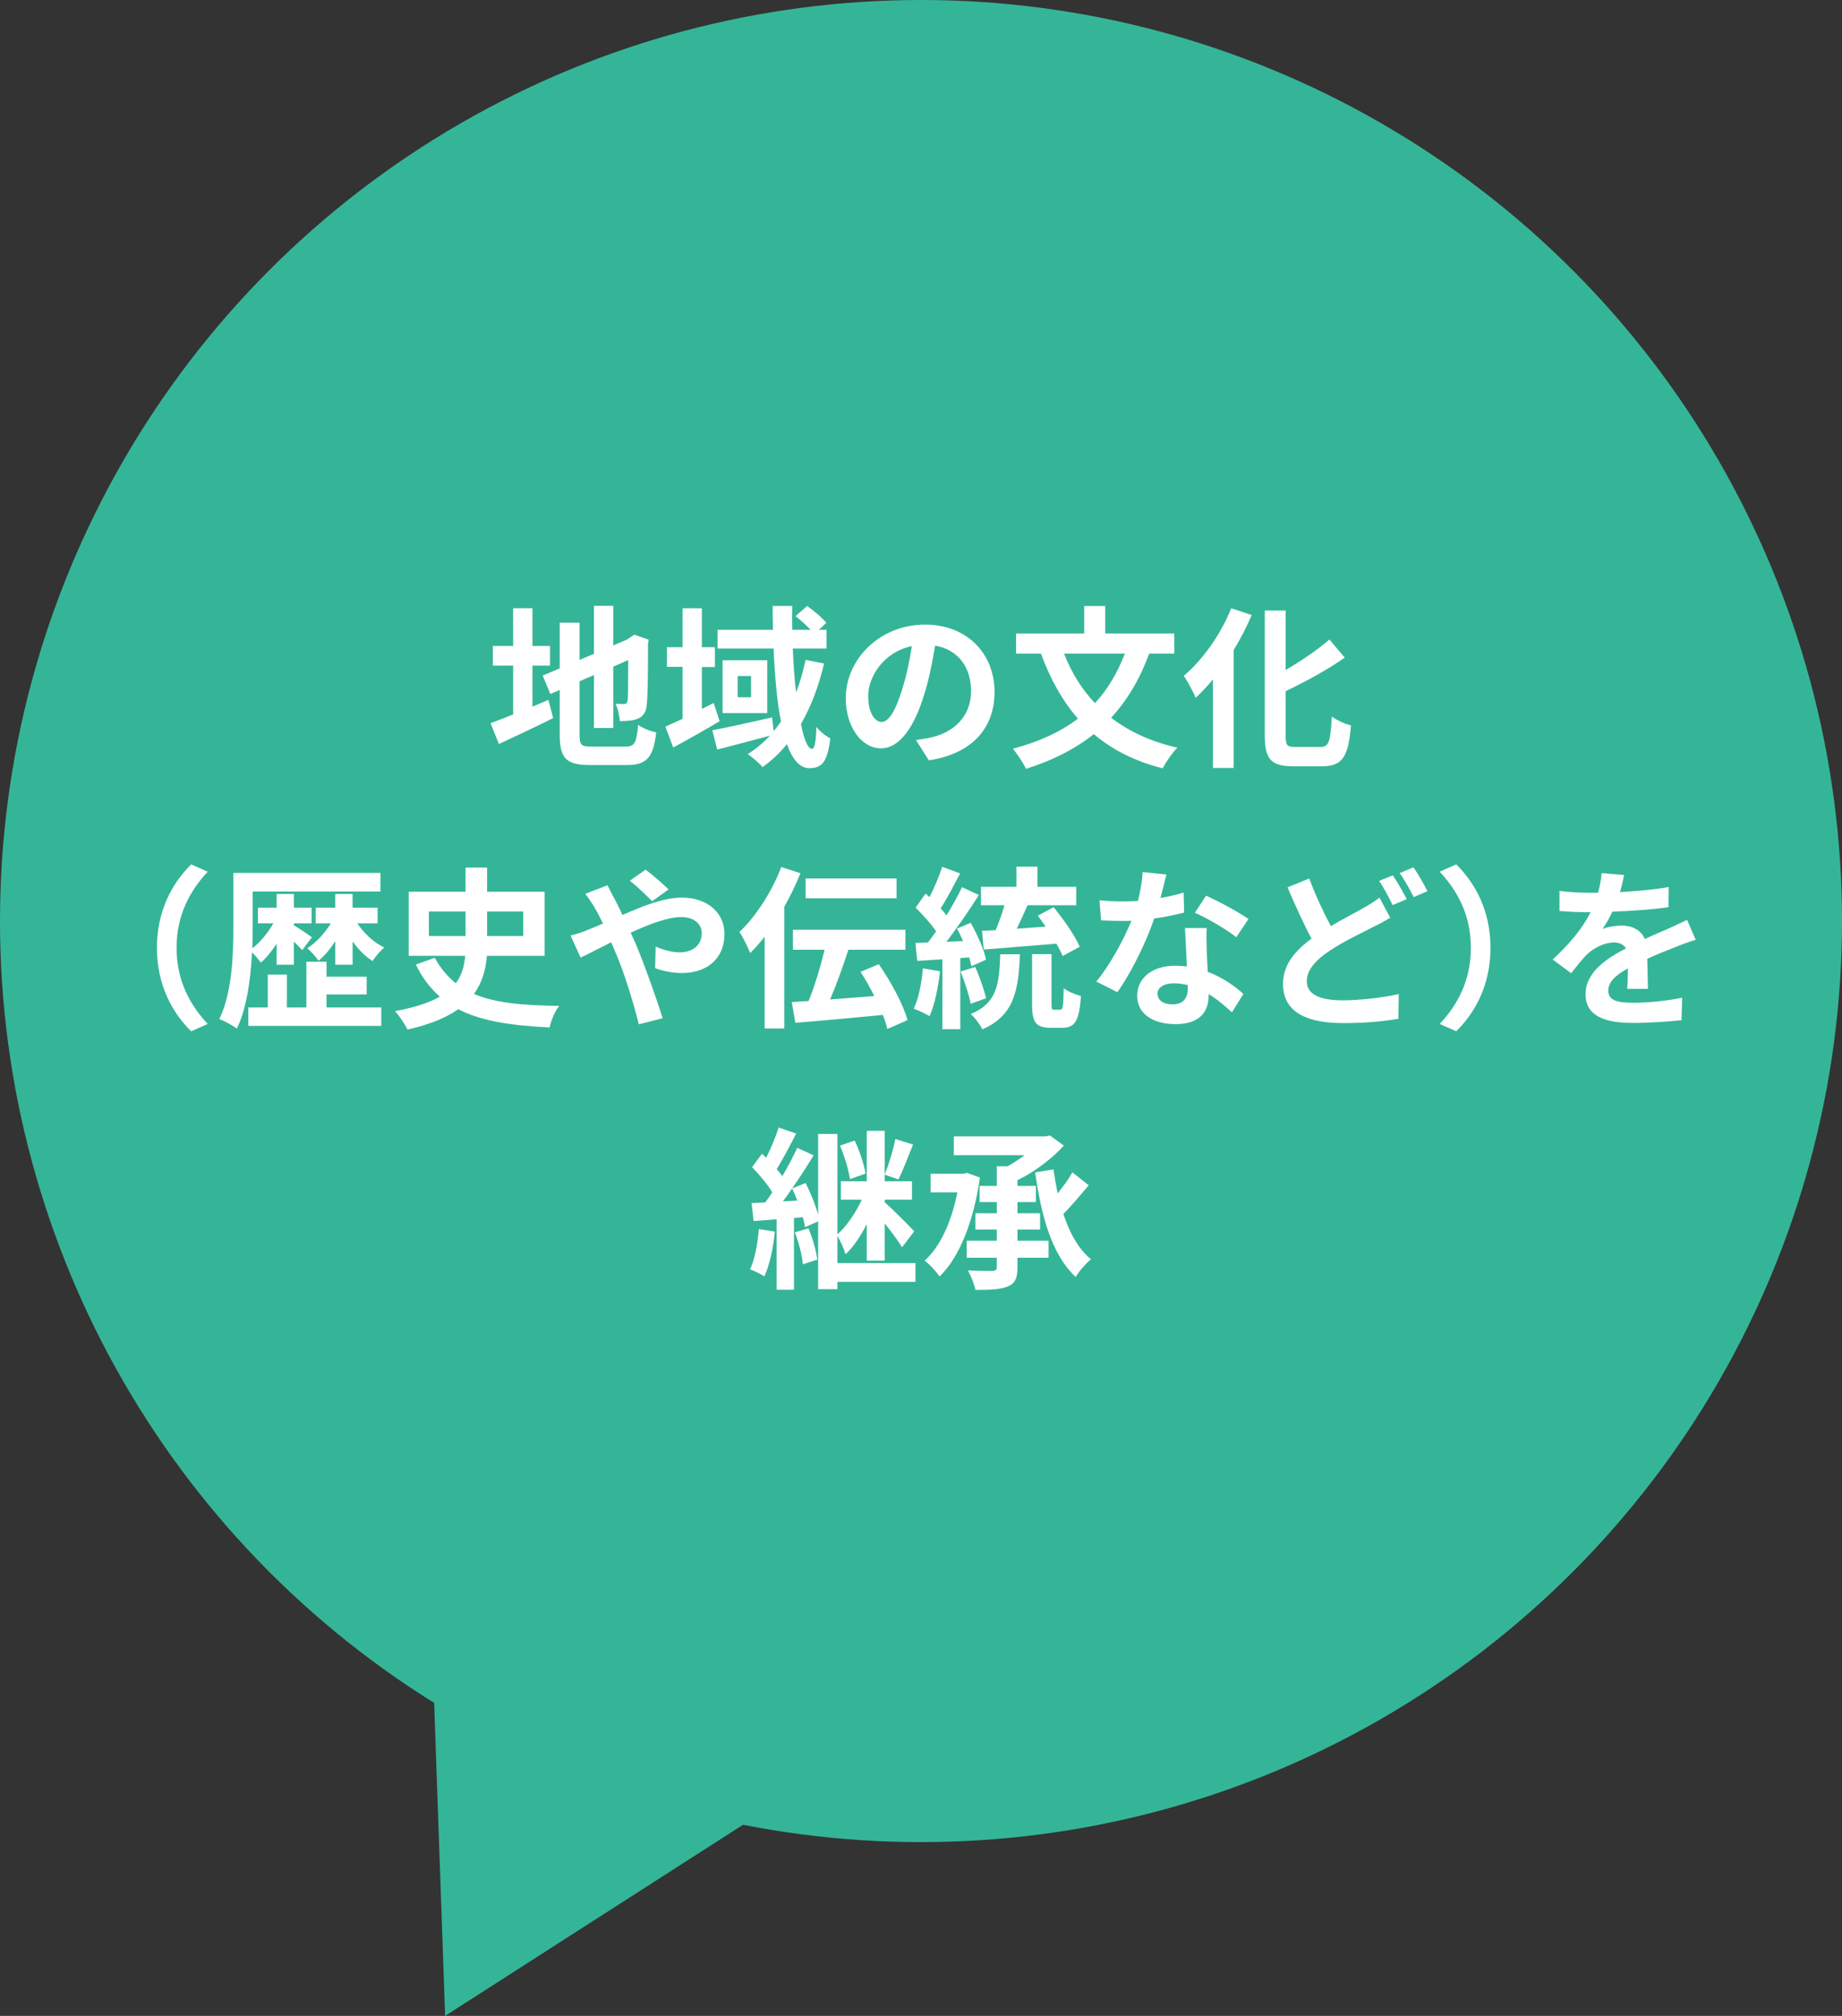 <?xml version="1.0" encoding="UTF-8"?><svg id="_レイヤー_2" xmlns="http://www.w3.org/2000/svg" width="195.185" height="213.599" viewBox="0 0 195.185 213.599"><rect x="0" y="0" width="195.185" height="213.599" fill="#333333" stroke="none"/><defs><style>.cls-1{fill:#fff;}.cls-2{fill:#35b597;}</style></defs><g id="_レイヤー_2-2"><g><g><circle class="cls-2" cx="97.593" cy="97.593" r="97.593"/><polyline class="cls-2" points="95.963 182.296 47.167 213.599 45.326 161.12"/></g><g><path class="cls-1" d="M56.42,74.874c.571-.239,1.142-.479,1.694-.718l.497,1.934c-1.952,.976-4.052,1.952-5.746,2.744l-.884-2.21c.663-.239,1.474-.552,2.394-.921v-5.175h-2.154v-2.081h2.154v-3.997h2.045v3.997h1.86v2.081h-1.86v4.346Zm9.835,4.236c1.013,0,1.197-.424,1.362-2.302,.461,.332,1.308,.681,1.916,.792-.295,2.578-.939,3.462-3.095,3.462h-3.923c-2.486,0-3.204-.681-3.204-3.223v-4.733l-.995,.424-.81-1.952,1.805-.755v-4.844h2.1v3.941l1.528-.645v-5.083h2.044v4.199l1.455-.626,.387-.258,.387-.258,1.529,.534-.074,.368c0,3.499-.036,5.709-.129,6.465-.055,.847-.387,1.289-.938,1.529-.534,.239-1.326,.258-1.916,.258-.055-.552-.221-1.381-.46-1.842,.312,.037,.718,.037,.884,.037,.221,0,.331-.074,.405-.405,.037-.295,.055-1.639,.055-4.254l-1.584,.7v6.501h-2.044v-5.617l-1.528,.663v5.673c0,1.086,.166,1.252,1.289,1.252h3.555Z"/><path class="cls-1" d="M76.252,76.421c-1.621,.958-3.407,1.97-4.917,2.781l-.829-2.21c.516-.221,1.142-.516,1.823-.829v-5.507h-1.657v-2.081h1.657v-4.125h2.044v4.125h1.382v2.1h-1.382v4.438l1.253-.626,.626,1.934Zm11.069-6.115c-.571,2.413-1.382,4.568-2.45,6.409,.313,1.639,.737,2.634,1.179,2.634,.258,0,.405-.681,.461-2.321,.405,.516,1.013,.976,1.473,1.216-.312,2.449-.847,3.149-2.229,3.149-1.031,0-1.805-.976-2.375-2.542-.756,.939-1.621,1.75-2.579,2.431-.294-.368-1.104-1.068-1.565-1.381,.885-.552,1.658-1.216,2.357-1.952-1.952,.516-4.015,1.068-5.599,1.473l-.516-2.044c1.603-.295,4.015-.847,6.336-1.363l.165,1.455c.276-.331,.534-.663,.773-1.013-.423-2.192-.663-4.881-.773-7.735h-5.948v-1.989h5.875c-.019-.847-.037-1.676-.037-2.523h2.081c-.019,.847-.019,1.676,0,2.523h1.952c-.46-.479-1.067-1.031-1.602-1.455l1.233-1.068c.719,.516,1.603,1.252,2.026,1.787l-.792,.737h.811v1.989h-3.573c.073,1.676,.184,3.241,.35,4.641,.424-1.068,.737-2.21,1.013-3.444l1.953,.387Zm-6.022-.35v5.599h-4.733v-5.599h4.733Zm-1.713,1.676h-1.419v2.247h1.419v-2.247Z"/><path class="cls-1" d="M97.061,78.41c.699-.092,1.215-.184,1.694-.295,2.339-.552,4.144-2.229,4.144-4.881,0-2.523-1.362-4.402-3.812-4.825-.258,1.547-.57,3.241-1.086,4.954-1.087,3.683-2.671,5.93-4.66,5.93-2.007,0-3.72-2.229-3.72-5.304,0-4.199,3.665-7.809,8.397-7.809,4.513,0,7.367,3.149,7.367,7.128,0,3.831-2.357,6.556-6.962,7.256l-1.362-2.155Zm-1.418-5.525c.423-1.344,.755-2.91,.976-4.42-3.021,.626-4.623,3.278-4.623,5.286,0,1.842,.737,2.744,1.419,2.744,.755,0,1.491-1.142,2.229-3.61Z"/><path class="cls-1" d="M121.774,69.256c-.995,2.708-2.339,4.954-4.034,6.796,1.897,1.455,4.218,2.542,7.018,3.168-.534,.534-1.234,1.565-1.565,2.192-2.966-.755-5.359-1.989-7.293-3.628-2.008,1.602-4.384,2.799-7.184,3.683-.258-.571-.938-1.602-1.381-2.136,2.726-.718,5.028-1.768,6.888-3.186-1.657-1.897-2.928-4.199-3.923-6.888h-2.634v-2.136h7.22v-2.91h2.229v2.91h7.312v2.136h-2.651Zm-9.024,0c.773,1.989,1.859,3.757,3.278,5.249,1.325-1.437,2.375-3.186,3.167-5.249h-6.445Z"/><path class="cls-1" d="M132.636,65.168c-.534,1.252-1.179,2.505-1.915,3.72v12.487h-2.191v-9.393c-.59,.718-1.216,1.381-1.823,1.952-.24-.552-.866-1.768-1.271-2.321,1.989-1.676,3.923-4.383,5.028-7.164l2.173,.718Zm7.312,13.979c.884,0,1.031-.626,1.178-3.223,.517,.387,1.438,.81,2.026,.939-.258,3.168-.829,4.328-3.002,4.328h-3.149c-2.32,0-2.983-.737-2.983-3.333v-13.168h2.21v6.299c1.731-.994,3.426-2.173,4.641-3.223l1.621,1.915c-1.823,1.289-4.107,2.523-6.262,3.555v4.641c0,1.087,.129,1.271,1.013,1.271h2.708Z"/><path class="cls-1" d="M16.629,100.431c0-3.941,1.639-6.888,3.628-8.84l1.75,.773c-1.842,1.989-3.297,4.531-3.297,8.067s1.455,6.078,3.297,8.067l-1.75,.774c-1.989-1.952-3.628-4.899-3.628-8.84Z"/><path class="cls-1" d="M29.316,99.989c-.517,.792-1.087,1.51-1.677,2.008-.221-.313-.589-.755-.939-1.087-.129,2.744-.533,5.875-1.602,8.085-.424-.332-1.326-.829-1.86-1.013,1.381-2.836,1.492-6.943,1.492-9.835v-5.654h15.581v1.971h-13.537v3.684c0,.718-.019,1.51-.037,2.339,.829-.645,1.658-1.639,2.229-2.652h-1.639v-1.657h1.989v-1.455h1.823v1.455h1.878v1.657h-1.878v.203c.46,.276,1.639,1.068,1.915,1.271l-1.031,1.363c-.203-.221-.534-.571-.884-.902v2.449h-1.823v-2.229Zm5.285,6.759h5.802v1.952h-14.09v-1.952h2.063v-3.481h2.025v3.481h2.062v-4.844h2.137v1.584h4.255v1.879h-4.255v1.381Zm3.26-8.914c.7,1.05,1.75,2.044,2.854,2.56-.404,.35-.957,.976-1.233,1.437-.773-.479-1.511-1.234-2.118-2.081v2.468h-1.842v-2.486c-.534,.829-1.142,1.565-1.768,2.063-.276-.405-.811-.995-1.179-1.326,.902-.571,1.842-1.584,2.486-2.634h-1.603v-1.657h2.062v-1.455h1.842v1.455h2.652v1.657h-2.155Z"/><path class="cls-1" d="M51.597,101.279c-.129,1.473-.497,2.836-1.381,4.033,2.265,.976,5.212,1.216,9.042,1.271-.441,.534-.865,1.51-1.013,2.284-3.996-.203-7.201-.645-9.688-1.934-1.252,.884-2.983,1.621-5.378,2.155-.258-.516-.847-1.455-1.326-1.952,2.118-.387,3.647-.902,4.752-1.529-.994-.884-1.86-1.989-2.542-3.407l2.008-.718c.608,1.123,1.363,2.007,2.229,2.707,.645-.884,.902-1.842,.995-2.91h-5.986v-6.796h6.022v-2.56h2.284v2.56h6.096v6.796h-6.114Zm-6.151-2.1h3.886v-2.597h-3.886v2.597Zm6.17-2.597v2.597h3.831v-2.597h-3.831Z"/><path class="cls-1" d="M64.375,93.801c.166,.332,.534,1.087,.736,1.418,.276,.534,.571,1.124,.848,1.731,2.21-.976,4.42-1.842,6.28-1.842,2.836,0,4.53,1.713,4.53,3.831,0,2.56-1.749,4.162-4.549,4.162-.976,0-2.118-.258-2.8-.516l.056-2.284c.811,.35,1.731,.608,2.505,.608,1.399,0,2.376-.737,2.376-2.044,0-.939-.792-1.695-2.174-1.695-1.418,0-3.407,.755-5.359,1.658l.516,1.123c.848,1.989,2.247,5.894,2.873,7.938l-2.522,.645c-.571-2.284-1.511-5.396-2.45-7.57l-.479-1.123c-1.308,.645-2.468,1.271-3.241,1.621l-1.068-2.339c.7-.166,1.51-.442,1.805-.589,.534-.203,1.087-.442,1.64-.682-.276-.552-.534-1.068-.811-1.547-.258-.46-.7-1.124-1.068-1.602l2.357-.903Zm4.733,1.694c-.645-.645-1.657-1.639-2.376-2.173l1.676-1.179c.663,.497,1.787,1.455,2.432,2.1l-1.731,1.252Z"/><path class="cls-1" d="M84.816,92.53c-.479,1.179-1.05,2.394-1.713,3.554v12.892h-2.082v-9.724c-.497,.645-1.013,1.216-1.528,1.731-.202-.516-.773-1.713-1.142-2.229,1.75-1.657,3.444-4.273,4.438-6.888l2.026,.663Zm9.208,16.502c-.092-.442-.258-.958-.479-1.492-3.297,.313-6.777,.645-9.264,.829l-.387-2.192c.533-.037,1.142-.074,1.786-.11,.645-1.566,1.271-3.647,1.694-5.433h-3.352v-2.118h11.916v2.118h-6.041c-.571,1.768-1.271,3.702-1.935,5.267,1.492-.111,3.095-.239,4.679-.368-.442-.884-.939-1.768-1.455-2.56l1.934-.81c1.271,1.842,2.597,4.254,3.039,5.93l-2.137,.939Zm.977-13.85h-9.633v-2.1h9.633v2.1Z"/><path class="cls-1" d="M99.601,102.918c-.184,1.731-.57,3.573-1.104,4.752-.387-.239-1.197-.626-1.677-.792,.534-1.087,.829-2.726,.977-4.273l1.805,.313Zm2.155-1.4v7.532h-1.897v-7.404l-2.67,.166-.185-1.897,1.326-.055c.276-.35,.571-.755,.865-1.179-.534-.792-1.418-1.768-2.173-2.505l1.05-1.492c.129,.111,.276,.239,.424,.368,.516-1.013,1.031-2.229,1.344-3.205l1.897,.7c-.663,1.252-1.399,2.689-2.062,3.702,.221,.258,.441,.497,.626,.737,.626-1.031,1.216-2.081,1.639-2.984l1.787,.829c-1.014,1.602-2.284,3.462-3.444,4.954l1.769-.073c-.203-.46-.424-.921-.646-1.326l1.455-.608c.7,1.252,1.419,2.855,1.621,3.905l-1.547,.7c-.056-.276-.129-.589-.239-.939l-.939,.074Zm1.104,4.844c-.165-.921-.645-2.339-1.068-3.426l1.548-.479c.46,1.05,.939,2.394,1.142,3.315l-1.621,.589Zm5.213-5.249c-.147,3.905-.646,6.501-3.979,7.956-.239-.497-.792-1.252-1.234-1.621,2.781-1.16,3.021-3.131,3.131-6.335h2.082Zm-4.016-2.486c.442-.019,.939-.037,1.455-.074,.332-.81,.682-1.768,.921-2.634h-2.486v-1.952h3.757v-2.136h2.229v2.136h4.107v1.952h-5.157c-.368,.829-.773,1.713-1.142,2.486,.994-.074,2.026-.147,3.058-.221-.276-.405-.553-.792-.829-1.16l1.676-.903c1.031,1.271,2.266,3.021,2.763,4.199l-1.805,.976c-.166-.387-.387-.829-.663-1.308-2.744,.221-5.617,.46-7.698,.626l-.185-1.989Zm8.27,8.362c.295,0,.35-.295,.387-2.284,.405,.35,1.271,.681,1.823,.829-.166,2.67-.663,3.37-1.989,3.37h-1.215c-1.603,0-1.971-.626-1.971-2.486v-5.323h2.062v5.304c0,.534,.037,.589,.295,.589h.607Z"/><path class="cls-1" d="M125.474,96.693c-.828,.221-1.952,.46-3.168,.626-.865,2.56-2.431,5.728-3.904,7.809l-2.229-1.123c1.474-1.787,2.91-4.476,3.721-6.446-.313,.018-.626,.018-.939,.018-.755,0-1.492-.018-2.283-.055l-.166-2.136c.792,.092,1.768,.129,2.431,.129,.534,0,1.087-.019,1.64-.055,.258-1.013,.46-2.118,.497-3.057l2.523,.258c-.147,.589-.369,1.51-.627,2.486,.885-.147,1.731-.35,2.45-.571l.055,2.118Zm2.395,1.639c-.056,.773-.019,1.529,0,2.339,.019,.516,.056,1.4,.11,2.302,1.565,.589,2.854,1.51,3.775,2.339l-1.215,1.952c-.645-.589-1.474-1.326-2.469-1.934v.166c0,1.694-.921,3.021-3.518,3.021-2.265,0-4.052-1.013-4.052-3.021,0-1.786,1.492-3.168,4.033-3.168,.424,0,.848,.037,1.234,.074-.056-1.363-.147-2.965-.202-4.07h2.302Zm-2.008,6.041c-.479-.11-.957-.184-1.473-.184-1.05,0-1.731,.442-1.731,1.087,0,.681,.57,1.142,1.565,1.142,1.233,0,1.639-.718,1.639-1.694v-.35Zm5.139-5.065c-1.05-.847-3.131-2.044-4.383-2.597l1.179-1.805c1.308,.571,3.572,1.805,4.493,2.468l-1.289,1.934Z"/><path class="cls-1" d="M147.314,97.245c-.553,.332-1.123,.645-1.805,.976-1.124,.589-2.836,1.363-4.513,2.449-1.51,.995-2.522,2.044-2.522,3.315,0,1.308,1.252,2.008,3.794,2.008,1.859,0,4.328-.295,5.948-.663l-.036,2.615c-1.548,.276-3.481,.46-5.857,.46-3.628,0-6.372-1.013-6.372-4.162,0-2.007,1.271-3.499,3.021-4.788-.829-1.547-1.713-3.5-2.542-5.433l2.303-.939c.699,1.897,1.547,3.647,2.283,5.046,1.345-.792,2.634-1.437,3.481-1.934,.681-.387,1.196-.7,1.676-1.087l1.142,2.136Zm.276-4.494c.46,.663,1.123,1.842,1.474,2.523l-1.492,.626c-.368-.755-.939-1.842-1.437-2.56l1.455-.589Zm2.191-.847c.479,.7,1.16,1.879,1.474,2.523l-1.455,.626c-.387-.773-.976-1.842-1.491-2.542l1.473-.608Z"/><path class="cls-1" d="M157.938,100.431c0,3.941-1.64,6.888-3.629,8.84l-1.749-.774c1.842-1.989,3.297-4.531,3.297-8.067s-1.455-6.078-3.297-8.067l1.749-.773c1.989,1.952,3.629,4.899,3.629,8.84Z"/><path class="cls-1" d="M172.43,104.778c.037-.534,.056-1.381,.074-2.173-1.345,.737-2.082,1.455-2.082,2.357,0,1.013,.866,1.289,2.652,1.289,1.547,0,3.573-.203,5.176-.534l-.074,2.376c-1.215,.147-3.443,.295-5.156,.295-2.855,0-5.01-.681-5.01-3.039,0-2.321,2.21-3.794,4.291-4.862-.295-.46-.773-.626-1.271-.626-1.031,0-2.155,.589-2.854,1.252-.553,.552-1.068,1.216-1.694,2.008l-1.953-1.455c1.916-1.768,3.205-3.389,4.016-5.01h-.222c-.736,0-2.081-.037-3.075-.129v-2.136c.921,.147,2.284,.203,3.205,.203h.884c.221-.829,.35-1.565,.368-2.081l2.395,.202c-.093,.442-.222,1.068-.442,1.805,1.713-.092,3.555-.239,5.157-.534l-.019,2.136c-1.75,.258-3.997,.405-5.949,.479-.295,.645-.663,1.308-1.05,1.842,.479-.239,1.455-.368,2.062-.368,1.105,0,2.026,.479,2.432,1.418,.939-.442,1.713-.755,2.468-1.086,.7-.313,1.345-.626,2.008-.939l.921,2.118c-.59,.147-1.547,.516-2.174,.773-.811,.313-1.842,.718-2.965,1.234,.019,1.013,.056,2.357,.073,3.186h-2.191Z"/><path class="cls-1" d="M82.107,130.502c-.166,1.75-.571,3.554-1.105,4.733-.35-.221-1.104-.589-1.528-.737,.534-1.087,.792-2.726,.939-4.273l1.694,.276Zm14.899,5.323h-8.27v.774h-2.044v-7.183l-1.382,.608c-.055-.313-.129-.663-.239-1.05l-.939,.073v7.606h-1.842v-7.459l-2.431,.184-.222-1.897c.442-.018,.921-.055,1.455-.074,.24-.331,.498-.7,.737-1.068-.479-.847-1.382-1.879-2.137-2.67l1.05-1.418c.147,.129,.295,.276,.442,.424,.516-1.013,1.031-2.265,1.326-3.205l1.859,.645c-.663,1.271-1.418,2.726-2.062,3.757,.221,.258,.424,.516,.59,.755,.607-1.031,1.16-2.1,1.583-3.002l1.731,.792c-.682,1.124-1.473,2.357-2.283,3.518l1.437-.589c.534,1.05,1.05,2.339,1.326,3.352v-8.546h2.044v10.645c.977-.866,1.971-2.339,2.578-3.684h-2.21v-1.952h2.744v-5.341h1.897v5.341h2.892v1.952h-2.892v.276c.792,.681,2.688,2.597,3.131,3.076l-1.289,1.694c-.387-.645-1.143-1.657-1.842-2.542v3.96h-1.897v-3.868c-.645,1.252-1.418,2.431-2.247,3.186-.165-.571-.552-1.4-.865-1.952v2.892h8.27v1.989Zm-12.524-8.619c-.165-.442-.35-.884-.552-1.271-.332,.479-.645,.939-.977,1.363l1.528-.092Zm1.18,2.947c.46,1.05,.828,2.394,.938,3.315l-1.528,.497c-.073-.921-.424-2.302-.848-3.389l1.438-.424Zm4.401-5.212c-.129-.976-.59-2.449-1.05-3.555l1.547-.534c.534,1.105,.994,2.523,1.16,3.499l-1.657,.589Zm6.686-3.665c-.516,1.289-1.087,2.762-1.547,3.702l-1.455-.516c.405-1.031,.921-2.652,1.123-3.775l1.879,.589Z"/><path class="cls-1" d="M103.835,124.774c-.663,4.696-2.21,8.49-4.272,10.479-.332-.497-1.105-1.344-1.584-1.676,1.657-1.492,2.854-4.125,3.463-7.238h-2.837v-1.971h3.5l.368-.092,1.362,.497Zm3.979,6.686h3.297v1.805h-3.297v1.013c0,1.16-.239,1.694-1.013,2.026s-1.897,.368-3.444,.368c-.11-.589-.479-1.492-.792-2.062,1.087,.055,2.266,.055,2.597,.055,.351-.019,.461-.111,.461-.424v-.976h-3.187v-1.805h3.187v-1.179h-2.266v-1.731h2.266v-1.179h-1.823v-1.713h1.823v-2.081h1.142c.626-.35,1.252-.755,1.805-1.179h-7.496v-1.989h9.725l.461-.092,1.473,1.068c-1.252,1.363-3.057,2.763-4.917,3.665v.608h1.952v1.713h-1.952v1.179h2.395v1.731h-2.395v1.179Zm7.551-5.875c-.847,1.013-1.823,2.173-2.688,3.039,.663,2.026,1.603,3.72,2.928,4.807-.533,.424-1.271,1.271-1.62,1.878-2.505-2.339-3.646-6.391-4.291-11.087l1.934-.313c.129,.866,.276,1.713,.441,2.542,.608-.737,1.179-1.547,1.566-2.229l1.73,1.363Z"/></g></g></g></svg>